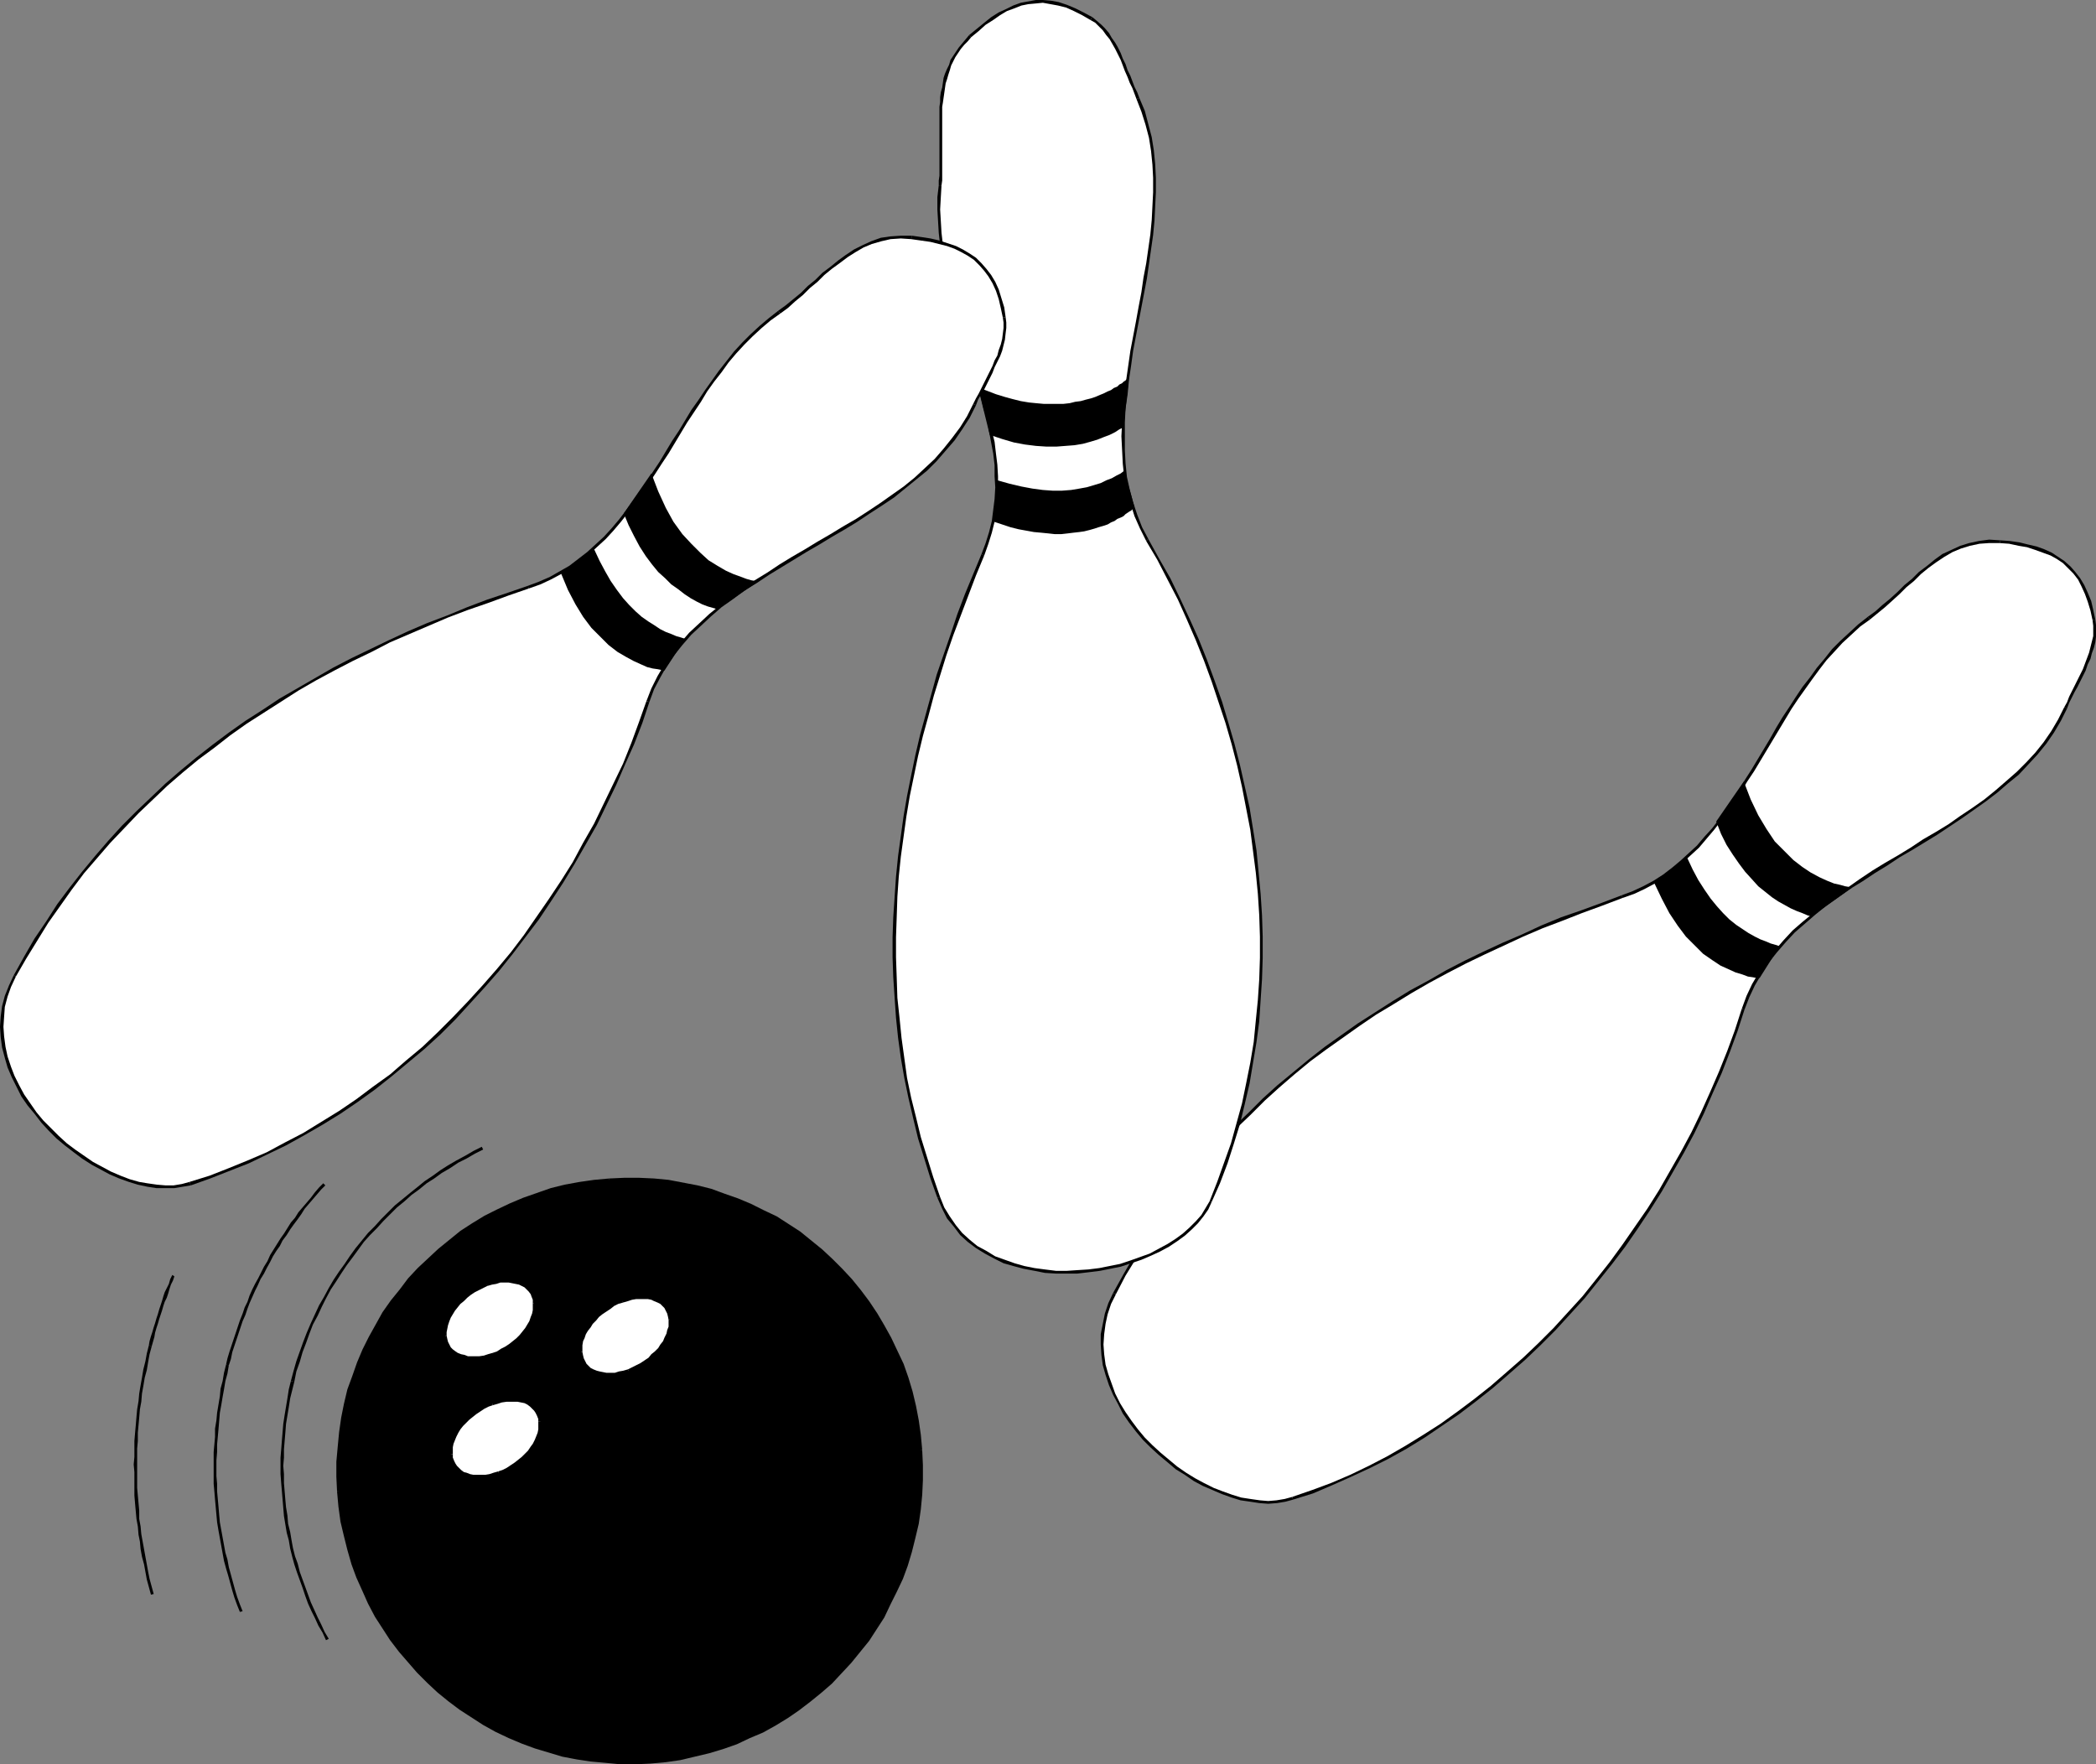 <?xml version="1.0" encoding="UTF-8" standalone="no"?>
<svg
   version="1.0"
   width="130.023mm"
   height="109.444mm"
   id="svg59"
   sodipodi:docname="Bowling Equipment 01.wmf"
   xmlns:inkscape="http://www.inkscape.org/namespaces/inkscape"
   xmlns:sodipodi="http://sodipodi.sourceforge.net/DTD/sodipodi-0.dtd"
   xmlns="http://www.w3.org/2000/svg"
   xmlns:svg="http://www.w3.org/2000/svg">
  <rect width="100%" height="100%" fill="#808080" stroke="none"/>
  <sodipodi:namedview
     id="namedview59"
     pagecolor="#ffffff"
     bordercolor="#000000"
     borderopacity="0.25"
     inkscape:showpageshadow="2"
     inkscape:pageopacity="0.0"
     inkscape:pagecheckerboard="0"
     inkscape:deskcolor="#d1d1d1"
     inkscape:document-units="mm" />
  <defs
     id="defs1">
    <pattern
       id="WMFhbasepattern"
       patternUnits="userSpaceOnUse"
       width="6"
       height="6"
       x="0"
       y="0" />
  </defs>
  <path
     style="fill:#000000;fill-opacity:1;fill-rule:evenodd;stroke:none"
     d="m 215.897,339.965 0.162,3.555 v 3.555 l -0.162,3.393 -0.323,3.393 -0.646,3.393 -0.646,3.232 -0.808,3.393 -0.97,3.07 -1.131,3.07 -1.293,3.07 -1.616,3.07 -1.454,2.908 -1.778,2.747 -1.778,2.747 -1.939,2.585 -2.101,2.585 -2.262,2.424 -2.262,2.262 -2.586,2.262 -2.424,2.101 -2.747,1.939 -2.747,1.777 -2.747,1.777 -2.909,1.616 -3.07,1.454 -3.07,1.293 -3.232,1.131 -3.232,0.969 -3.232,0.808 -3.394,0.646 -3.555,0.485 -3.394,0.485 -3.555,0.162 h -3.555 l -3.394,-0.323 -3.394,-0.323 -3.394,-0.485 -3.232,-0.646 -3.394,-0.969 -3.07,-0.969 -3.07,-1.131 -3.07,-1.293 -3.07,-1.454 -2.909,-1.616 -2.747,-1.616 -2.747,-1.939 -2.586,-1.939 -2.586,-2.101 -2.424,-2.262 -2.262,-2.262 -2.262,-2.424 -2.101,-2.585 -1.939,-2.585 -1.778,-2.747 -1.778,-2.908 -1.616,-2.908 -1.454,-2.908 -1.293,-3.232 -1.131,-3.07 -0.97,-3.232 -0.808,-3.393 -0.646,-3.393 -0.646,-3.393 -0.323,-3.555 -0.162,-3.393 v -3.555 l 0.323,-3.555 0.323,-3.393 0.485,-3.232 0.646,-3.393 0.97,-3.232 0.97,-3.232 1.131,-3.07 1.293,-3.07 1.454,-2.908 1.616,-2.908 1.616,-2.747 1.939,-2.908 1.939,-2.585 2.101,-2.424 2.262,-2.424 2.262,-2.424 2.424,-2.101 2.586,-2.101 2.586,-2.101 2.747,-1.777 2.909,-1.777 2.909,-1.454 3.07,-1.454 3.07,-1.293 3.07,-1.131 3.232,-0.969 3.394,-0.969 3.394,-0.646 3.394,-0.485 3.555,-0.323 3.555,-0.162 h 3.394 l 3.555,0.162 3.394,0.323 3.394,0.646 3.232,0.646 3.232,0.808 3.232,1.131 3.07,1.131 3.07,1.293 2.909,1.293 2.909,1.616 2.909,1.777 2.586,1.777 2.747,1.939 2.586,2.262 2.424,2.101 2.262,2.424 2.262,2.424 1.939,2.424 2.101,2.747 1.778,2.747 1.778,2.747 1.454,2.908 1.454,3.07 1.293,3.07 1.293,3.232 0.97,3.232 0.808,3.232 0.646,3.393 0.485,3.555 z"
     id="path1" />
  <path
     style="fill:#000000;fill-opacity:1;fill-rule:evenodd;stroke:none"
     d="m 152.55,413.484 v 0 l 3.555,-0.323 3.394,-0.485 3.394,-0.808 3.394,-0.808 3.232,-0.969 3.232,-1.131 3.07,-1.454 3.07,-1.293 2.909,-1.616 2.909,-1.777 2.586,-1.777 2.747,-2.101 2.586,-2.101 2.424,-2.101 2.262,-2.424 2.262,-2.424 2.101,-2.585 2.101,-2.585 1.778,-2.747 1.778,-2.747 1.454,-3.07 1.454,-2.908 1.454,-3.07 1.131,-3.07 0.97,-3.232 0.808,-3.232 0.808,-3.393 0.485,-3.393 0.323,-3.393 0.162,-3.393 V 343.52 l -0.162,-3.555 h -0.646 l 0.162,3.555 v 3.555 l -0.162,3.393 -0.323,3.393 -0.646,3.393 -0.646,3.232 -0.808,3.232 -1.131,3.07 -1.131,3.07 -1.131,3.07 -1.454,3.07 -1.616,2.908 -1.778,2.747 -1.778,2.747 -1.939,2.585 -2.101,2.424 -2.262,2.424 -2.262,2.424 -2.424,2.101 -2.424,2.101 -2.747,1.939 -2.747,1.777 -2.747,1.777 -2.909,1.616 -3.07,1.454 -3.07,1.293 -3.07,1.131 -3.232,0.969 -3.394,0.808 -3.394,0.646 -3.394,0.485 -3.394,0.323 v 0 z"
     id="path2" />
  <path
     style="fill:#000000;fill-opacity:1;fill-rule:evenodd;stroke:none"
     d="m 79.022,349.66 v 0 l 0.323,3.555 0.485,3.555 0.808,3.393 0.808,3.232 0.97,3.393 1.131,3.07 1.454,3.232 1.293,2.908 1.616,3.07 1.778,2.747 1.778,2.747 2.101,2.747 2.101,2.424 2.101,2.424 2.424,2.424 2.424,2.262 2.586,2.101 2.586,1.939 2.747,1.777 2.747,1.777 2.909,1.616 3.07,1.454 3.07,1.293 3.07,1.131 3.232,0.969 3.232,0.969 3.394,0.646 3.232,0.485 3.555,0.323 3.394,0.323 h 3.555 l 3.555,-0.162 v -0.808 l -3.555,0.162 h -3.555 l -3.394,-0.162 -3.394,-0.323 -3.394,-0.485 -3.232,-0.808 -3.232,-0.808 -3.232,-0.969 -2.909,-1.131 -3.07,-1.293 -3.07,-1.454 -2.747,-1.616 -2.909,-1.616 -2.747,-1.777 -2.586,-1.939 -2.424,-2.262 -2.424,-2.101 -2.424,-2.424 -2.101,-2.424 -2.101,-2.424 -1.939,-2.585 -1.778,-2.747 -1.778,-2.908 -1.616,-2.908 -1.454,-2.908 -1.293,-3.07 -1.131,-3.232 -0.97,-3.232 -0.808,-3.232 -0.646,-3.393 -0.485,-3.393 -0.485,-3.555 v 0 z"
     id="path3" />
  <path
     style="fill:#000000;fill-opacity:1;fill-rule:evenodd;stroke:none"
     d="m 142.854,276.303 v 0 l -3.555,0.323 -3.394,0.485 -3.555,0.646 -3.232,0.808 -3.232,1.131 -3.232,1.131 -3.07,1.293 -3.07,1.454 -2.909,1.454 -2.909,1.777 -2.747,1.777 -2.586,2.101 -2.586,2.101 -2.424,2.262 -2.424,2.262 -2.262,2.424 -1.939,2.585 -2.101,2.585 -1.939,2.747 -1.616,2.908 -1.616,2.908 -1.454,2.908 -1.293,3.07 -1.131,3.232 -1.131,3.07 -0.808,3.393 -0.646,3.232 -0.485,3.393 -0.323,3.393 -0.323,3.555 v 3.555 l 0.162,3.393 h 0.646 v -3.393 -3.555 l 0.162,-3.393 0.323,-3.393 0.485,-3.393 0.808,-3.232 0.808,-3.232 0.97,-3.232 1.131,-3.07 1.293,-3.07 1.454,-2.908 1.616,-2.908 1.616,-2.747 1.939,-2.747 1.939,-2.585 1.939,-2.585 2.262,-2.424 2.424,-2.262 2.424,-2.262 2.424,-2.101 2.747,-1.939 2.586,-1.777 2.909,-1.777 2.909,-1.616 2.909,-1.293 3.232,-1.293 3.07,-1.131 3.232,-0.969 3.394,-0.808 3.232,-0.808 3.555,-0.485 3.394,-0.323 v 0 z"
     id="path4" />
  <path
     style="fill:#000000;fill-opacity:1;fill-rule:evenodd;stroke:none"
     d="m 216.221,339.965 v 0 l -0.323,-3.555 -0.485,-3.393 -0.646,-3.393 -0.808,-3.393 -0.97,-3.232 -1.131,-3.232 -1.454,-3.07 -1.454,-3.07 -1.616,-2.908 -1.616,-2.747 -1.939,-2.908 -1.939,-2.585 -2.101,-2.585 -2.262,-2.424 -2.262,-2.262 -2.424,-2.262 -2.586,-2.101 -2.586,-2.101 -2.747,-1.777 -2.747,-1.777 -3.07,-1.454 -2.909,-1.454 -3.07,-1.293 -3.232,-1.131 -3.07,-1.131 -3.232,-0.808 -3.394,-0.646 -3.394,-0.646 -3.394,-0.323 -3.555,-0.162 h -3.394 l -3.555,0.162 v 0.646 l 3.555,-0.162 h 3.394 l 3.394,0.162 3.555,0.485 3.232,0.485 3.232,0.646 3.394,0.808 3.07,1.131 3.07,1.131 3.07,1.131 2.909,1.454 2.909,1.616 2.747,1.777 2.747,1.777 2.586,1.939 2.586,2.101 2.424,2.262 2.262,2.262 2.262,2.424 2.101,2.424 1.939,2.747 1.778,2.747 1.778,2.747 1.616,2.908 1.293,3.07 1.293,3.07 1.131,3.07 0.97,3.232 0.97,3.393 0.646,3.393 0.485,3.393 0.323,3.393 v 0 z"
     id="path5" />
  <path
     style="fill:#ffffff;fill-opacity:1;fill-rule:evenodd;stroke:none"
     d="m 125.24,305.549 v 0.808 0.808 l -0.162,0.969 -0.323,0.808 -0.323,0.969 -0.485,0.808 -0.646,0.808 -0.646,0.808 -0.646,0.969 -0.808,0.646 -0.808,0.808 -0.808,0.646 -0.97,0.646 -0.97,0.485 -0.97,0.485 -1.131,0.485 -1.131,0.323 -0.97,0.323 -0.97,0.162 h -0.97 -0.97 -0.97 l -0.808,-0.323 -0.808,-0.162 -0.646,-0.323 -0.646,-0.485 -0.646,-0.485 -0.485,-0.485 -0.485,-0.646 -0.323,-0.646 -0.162,-0.808 -0.162,-0.808 v -0.808 l 0.162,-0.808 0.162,-0.969 0.323,-0.808 0.323,-0.969 0.485,-0.808 0.485,-0.808 0.646,-0.969 0.808,-0.646 0.646,-0.808 0.808,-0.808 0.97,-0.646 0.97,-0.485 0.97,-0.646 0.97,-0.485 1.131,-0.485 0.97,-0.323 1.131,-0.323 0.97,-0.162 h 0.97 0.97 0.97 l 0.808,0.162 0.808,0.323 0.646,0.323 0.646,0.323 0.646,0.646 0.485,0.485 0.323,0.646 0.323,0.646 0.323,0.808 z"
     id="path6" />
  <path
     style="fill:#000000;fill-opacity:1;fill-rule:evenodd;stroke:none"
     d="m 115.705,317.829 v 0 l 1.131,-0.485 0.97,-0.485 0.97,-0.646 0.97,-0.485 0.97,-0.808 0.808,-0.646 0.808,-0.808 0.646,-0.808 0.646,-0.808 0.646,-0.969 0.323,-0.808 0.485,-0.969 0.323,-0.969 0.162,-0.808 v -0.969 -0.969 l -0.646,0.162 v 0.808 0.808 l -0.162,0.808 -0.323,0.808 -0.323,0.969 -0.485,0.808 -0.485,0.808 -0.646,0.808 -0.646,0.808 -0.808,0.808 -0.808,0.646 -0.808,0.646 -0.97,0.646 -0.97,0.485 -0.97,0.646 -0.97,0.323 v 0 z"
     id="path7" />
  <path
     style="fill:#000000;fill-opacity:1;fill-rule:evenodd;stroke:none"
     d="m 104.07,313.304 v 0 l 0.162,0.646 0.162,0.969 0.485,0.808 0.323,0.485 0.485,0.646 0.646,0.485 0.808,0.485 0.646,0.323 0.808,0.323 0.97,0.162 h 0.97 0.97 0.97 l 0.97,-0.162 1.131,-0.323 1.131,-0.323 -0.162,-0.646 -1.131,0.323 -0.97,0.323 -1.131,0.162 h -0.808 -0.97 -0.808 l -0.808,-0.323 -0.808,-0.162 -0.808,-0.323 -0.485,-0.323 -0.646,-0.485 -0.485,-0.485 -0.323,-0.646 -0.323,-0.646 -0.162,-0.646 -0.162,-0.808 v 0 z"
     id="path8" />
  <path
     style="fill:#000000;fill-opacity:1;fill-rule:evenodd;stroke:none"
     d="m 114.089,300.863 v 0 l -1.131,0.485 -0.97,0.485 -1.131,0.646 -0.808,0.485 -0.97,0.808 -0.808,0.646 -0.808,0.808 -0.646,0.808 -0.646,0.808 -0.646,0.969 -0.485,0.808 -0.323,0.969 -0.323,0.808 -0.162,0.969 -0.162,0.969 v 0.969 l 0.646,-0.162 v -0.808 l 0.162,-0.808 0.162,-0.808 0.323,-0.969 0.323,-0.808 0.485,-0.808 0.485,-0.808 0.646,-0.808 0.646,-0.808 0.808,-0.646 0.808,-0.808 0.808,-0.646 0.97,-0.646 0.97,-0.485 0.97,-0.485 0.97,-0.485 v 0 z"
     id="path9" />
  <path
     style="fill:#000000;fill-opacity:1;fill-rule:evenodd;stroke:none"
     d="m 125.563,305.387 v 0 -0.808 l -0.323,-0.808 -0.323,-0.808 -0.485,-0.485 -0.485,-0.646 -0.646,-0.485 -0.646,-0.485 -0.646,-0.323 -0.97,-0.323 -0.808,-0.162 h -0.97 -0.97 -0.97 l -1.131,0.162 -0.97,0.323 -1.131,0.323 0.162,0.646 1.131,-0.323 0.97,-0.162 0.97,-0.323 h 0.97 0.97 l 0.808,0.162 0.808,0.162 0.808,0.162 0.646,0.323 0.646,0.323 0.485,0.485 0.485,0.485 0.485,0.646 0.162,0.485 0.323,0.808 v 0.808 0 z"
     id="path10" />
  <path
     style="fill:#ffffff;fill-opacity:1;fill-rule:evenodd;stroke:none"
     d="m 126.694,333.34 v 0.808 l -0.162,0.969 -0.162,0.808 -0.323,0.969 -0.323,0.808 -0.485,0.969 -0.485,0.808 -0.646,0.808 -0.808,0.808 -0.646,0.646 -0.97,0.808 -0.808,0.646 -0.97,0.646 -0.97,0.646 -0.97,0.485 -1.131,0.323 -1.131,0.323 -0.97,0.323 -0.97,0.162 -0.97,0.162 h -0.97 l -0.97,-0.162 -0.808,-0.162 -0.808,-0.323 -0.646,-0.323 -0.646,-0.323 -0.646,-0.485 -0.485,-0.646 -0.323,-0.485 -0.323,-0.646 -0.323,-0.808 -0.162,-0.808 v -0.808 l 0.162,-0.969 0.162,-0.808 0.323,-0.969 0.323,-0.808 0.485,-0.969 0.485,-0.808 0.646,-0.808 0.808,-0.808 0.646,-0.646 0.97,-0.808 0.808,-0.646 0.97,-0.646 0.97,-0.646 0.97,-0.485 1.131,-0.323 1.131,-0.485 0.97,-0.162 0.97,-0.162 0.97,-0.162 h 0.97 l 0.97,0.162 0.808,0.162 0.808,0.162 0.646,0.485 0.646,0.323 0.646,0.485 0.485,0.485 0.323,0.646 0.323,0.646 0.323,0.808 z"
     id="path11" />
  <path
     style="fill:#000000;fill-opacity:1;fill-rule:evenodd;stroke:none"
     d="m 116.998,345.621 v 0 l 1.131,-0.485 0.97,-0.485 0.97,-0.485 0.97,-0.646 0.97,-0.808 0.808,-0.646 0.808,-0.808 0.646,-0.808 0.808,-0.808 0.485,-0.969 0.485,-0.808 0.323,-0.808 0.323,-0.969 0.162,-0.969 0.162,-0.969 v -0.808 h -0.808 v 0.808 0.969 l -0.162,0.808 -0.323,0.808 -0.323,0.808 -0.485,0.969 -0.485,0.646 -0.646,0.969 -0.646,0.646 -0.808,0.808 -0.808,0.646 -0.808,0.646 -0.97,0.646 -0.97,0.646 -0.97,0.485 -0.97,0.323 v 0 z"
     id="path12" />
  <path
     style="fill:#000000;fill-opacity:1;fill-rule:evenodd;stroke:none"
     d="m 105.363,341.096 v 0 l 0.162,0.808 0.162,0.808 0.485,0.808 0.485,0.646 0.485,0.485 0.646,0.646 0.646,0.323 0.646,0.485 0.97,0.162 0.808,0.162 0.97,0.162 h 0.97 l 0.97,-0.162 0.97,-0.162 1.131,-0.162 1.131,-0.485 -0.162,-0.646 -1.131,0.323 -0.97,0.323 -0.97,0.162 h -0.97 -0.97 -0.808 l -0.808,-0.162 -0.808,-0.323 -0.646,-0.162 -0.646,-0.485 -0.485,-0.485 -0.485,-0.485 -0.323,-0.485 -0.323,-0.646 -0.323,-0.808 v -0.808 0 z"
     id="path13" />
  <path
     style="fill:#000000;fill-opacity:1;fill-rule:evenodd;stroke:none"
     d="m 115.382,328.655 v 0 l -1.131,0.485 -0.97,0.646 -0.97,0.485 -0.97,0.646 -0.97,0.646 -0.808,0.808 -0.808,0.808 -0.646,0.808 -0.808,0.808 -0.485,0.808 -0.485,0.969 -0.323,0.808 -0.323,0.969 -0.162,0.969 -0.162,0.969 v 0.808 l 0.808,-0.162 v -0.646 -0.969 l 0.162,-0.808 0.323,-0.808 0.323,-0.808 0.485,-0.969 0.485,-0.808 0.646,-0.808 0.646,-0.646 0.808,-0.808 0.808,-0.646 0.808,-0.646 0.97,-0.646 0.97,-0.646 0.97,-0.485 0.97,-0.323 v 0 z"
     id="path14" />
  <path
     style="fill:#000000;fill-opacity:1;fill-rule:evenodd;stroke:none"
     d="m 127.017,333.34 v 0 l -0.162,-0.808 -0.162,-0.808 -0.485,-0.808 -0.485,-0.646 -0.485,-0.485 -0.646,-0.646 -0.646,-0.323 -0.646,-0.323 -0.808,-0.323 -0.97,-0.162 -0.97,-0.162 h -0.97 l -0.97,0.162 -0.97,0.162 -1.131,0.162 -1.131,0.323 0.162,0.808 1.131,-0.323 0.97,-0.323 1.131,-0.162 h 0.808 0.97 0.808 l 0.808,0.162 0.808,0.162 0.646,0.323 0.646,0.485 0.485,0.485 0.485,0.485 0.323,0.485 0.323,0.646 0.323,0.808 v 0.646 0 z"
     id="path15" />
  <path
     style="fill:#ffffff;fill-opacity:1;fill-rule:evenodd;stroke:none"
     d="m 157.075,309.427 v 0.808 0.808 l -0.323,0.969 -0.162,0.808 -0.485,0.969 -0.485,0.808 -0.485,0.808 -0.646,0.808 -0.646,0.808 -0.808,0.808 -0.808,0.808 -0.97,0.646 -0.97,0.485 -0.97,0.646 -0.97,0.485 -0.97,0.485 -1.131,0.323 -1.131,0.323 -0.97,0.162 h -0.97 -0.97 -0.808 l -0.808,-0.162 -0.808,-0.323 -0.808,-0.323 -0.646,-0.485 -0.485,-0.485 -0.485,-0.485 -0.485,-0.646 -0.323,-0.646 -0.162,-0.808 -0.162,-0.808 v -0.808 -0.969 l 0.162,-0.808 0.323,-0.808 0.485,-0.969 0.323,-0.808 0.646,-0.808 0.646,-0.969 0.646,-0.808 0.808,-0.646 0.808,-0.808 0.97,-0.646 0.808,-0.646 0.97,-0.485 1.131,-0.485 0.97,-0.485 1.131,-0.323 0.97,-0.323 1.131,-0.162 h 0.97 0.97 0.808 l 0.808,0.162 0.808,0.323 0.808,0.323 0.646,0.323 0.485,0.485 0.485,0.646 0.485,0.646 0.323,0.646 0.162,0.808 z"
     id="path16" />
  <path
     style="fill:#000000;fill-opacity:1;fill-rule:evenodd;stroke:none"
     d="m 147.379,321.707 v 0 l 1.131,-0.485 0.97,-0.485 1.131,-0.646 0.808,-0.485 0.97,-0.808 0.808,-0.808 0.808,-0.646 0.808,-0.969 0.646,-0.646 0.485,-0.969 0.485,-0.808 0.323,-0.969 0.485,-0.808 0.162,-0.969 v -0.969 -0.969 l -0.646,0.162 v 0.808 0.808 l -0.323,0.808 -0.162,0.808 -0.485,0.969 -0.323,0.808 -0.646,0.808 -0.485,0.808 -0.808,0.808 -0.808,0.646 -0.646,0.808 -0.97,0.646 -0.97,0.646 -0.97,0.485 -0.97,0.485 -0.97,0.485 v 0 z"
     id="path17" />
  <path
     style="fill:#000000;fill-opacity:1;fill-rule:evenodd;stroke:none"
     d="m 135.905,317.021 v 0 l 0.162,0.969 0.162,0.646 0.323,0.808 0.485,0.646 0.485,0.646 0.646,0.485 0.646,0.485 0.808,0.323 0.808,0.323 0.97,0.162 h 0.808 0.97 1.131 l 0.97,-0.162 0.97,-0.323 1.131,-0.323 -0.162,-0.646 -1.131,0.323 -0.97,0.162 -0.97,0.323 h -0.97 -0.97 l -0.808,-0.162 -0.808,-0.162 -0.646,-0.162 -0.808,-0.323 -0.646,-0.323 -0.485,-0.485 -0.485,-0.485 -0.323,-0.646 -0.323,-0.646 -0.162,-0.646 -0.162,-0.808 v 0 z"
     id="path18" />
  <path
     style="fill:#000000;fill-opacity:1;fill-rule:evenodd;stroke:none"
     d="m 145.925,304.741 v 0 l -1.131,0.485 -0.97,0.485 -1.131,0.485 -0.97,0.646 -0.808,0.808 -0.97,0.646 -0.808,0.808 -0.646,0.808 -0.646,0.808 -0.485,0.969 -0.485,0.808 -0.485,0.969 -0.323,0.808 -0.162,0.969 v 0.969 0.808 h 0.646 v -0.808 -0.808 l 0.162,-0.969 0.323,-0.646 0.323,-0.969 0.485,-0.808 0.646,-0.808 0.485,-0.808 0.808,-0.808 0.646,-0.808 0.808,-0.646 0.97,-0.646 0.97,-0.646 0.808,-0.646 0.97,-0.485 1.131,-0.323 v 0 z"
     id="path19" />
  <path
     style="fill:#000000;fill-opacity:1;fill-rule:evenodd;stroke:none"
     d="m 157.398,309.265 v 0 -0.808 l -0.323,-0.808 -0.323,-0.646 -0.485,-0.808 -0.485,-0.485 -0.646,-0.646 -0.646,-0.323 -0.808,-0.323 -0.808,-0.323 -0.808,-0.162 h -0.97 -0.97 -0.97 l -1.131,0.162 -1.131,0.323 -0.97,0.323 0.162,0.646 1.131,-0.323 0.97,-0.323 0.97,-0.162 h 0.97 0.97 0.808 l 0.808,0.162 0.646,0.323 0.808,0.323 0.646,0.323 0.485,0.485 0.485,0.485 0.323,0.646 0.323,0.646 0.162,0.646 0.162,0.808 v 0 z"
     id="path20" />
  <path
     style="fill:#ffffff;fill-opacity:1;fill-rule:evenodd;stroke:none"
     d="m 484.315,165.943 -1.454,2.908 -1.616,2.747 -1.778,2.585 -2.101,2.424 -2.101,2.424 -2.262,2.262 -2.424,2.262 -2.586,2.101 -2.586,1.939 -2.747,2.101 -2.747,1.939 -2.909,1.777 -2.909,1.939 -2.909,1.777 -3.07,1.777 -2.909,1.939 -2.909,1.777 -3.07,1.777 -2.747,1.939 -2.909,1.777 -2.747,1.939 -2.747,2.101 -2.586,1.939 -2.424,2.101 -2.424,2.262 -2.262,2.262 -2.101,2.262 -1.939,2.585 -1.616,2.585 -1.616,2.747 -1.293,2.747 -1.131,3.07 -1.616,4.847 -1.778,5.009 -1.939,4.847 -2.101,4.847 -2.101,4.686 -2.262,4.686 -2.424,4.524 -2.586,4.524 -2.586,4.524 -2.747,4.363 -2.909,4.363 -2.909,4.201 -3.07,4.04 -3.07,4.04 -3.232,3.878 -3.394,3.878 -3.555,3.555 -3.555,3.555 -3.555,3.555 -3.717,3.393 -3.878,3.07 -3.717,3.232 -4.04,2.908 -4.04,2.747 -4.04,2.747 -4.202,2.585 -4.202,2.424 -4.363,2.101 -4.363,2.262 -4.525,1.939 -4.525,1.777 -4.525,1.454 -1.939,0.485 -1.939,0.323 -1.939,0.162 -2.101,-0.162 -2.101,-0.323 -2.101,-0.323 -2.262,-0.646 -2.101,-0.808 -2.262,-0.808 -2.262,-1.131 -2.101,-1.131 -2.101,-1.293 -2.101,-1.454 -2.101,-1.616 -1.778,-1.616 -1.939,-1.777 -1.778,-1.939 -1.616,-1.939 -1.616,-1.939 -1.454,-2.101 -1.131,-2.101 -1.131,-2.262 -0.97,-2.262 -0.808,-2.262 -0.646,-2.424 -0.323,-2.262 -0.162,-2.424 0.162,-2.424 0.323,-2.424 0.485,-2.424 0.808,-2.262 1.131,-2.424 2.424,-4.363 2.424,-4.201 2.586,-4.201 2.586,-4.04 2.747,-3.878 2.909,-3.878 3.07,-3.716 3.07,-3.555 3.07,-3.555 3.232,-3.393 3.394,-3.393 3.394,-3.232 3.555,-3.232 3.555,-3.07 3.717,-2.908 3.717,-2.908 3.878,-2.747 3.878,-2.747 4.04,-2.747 4.04,-2.424 4.202,-2.585 4.202,-2.262 4.202,-2.424 4.363,-2.262 4.363,-2.101 4.525,-2.101 4.525,-2.101 4.525,-1.939 4.686,-1.777 4.686,-1.777 4.686,-1.777 4.848,-1.777 2.586,-0.969 2.424,-1.131 2.424,-1.293 2.262,-1.454 2.101,-1.616 2.101,-1.616 1.939,-1.777 1.778,-1.939 1.778,-1.939 1.778,-2.101 1.616,-2.101 1.616,-2.262 1.616,-2.262 1.454,-2.424 1.616,-2.262 1.454,-2.424 1.454,-2.424 1.454,-2.424 1.454,-2.424 1.454,-2.424 1.454,-2.424 1.454,-2.424 1.616,-2.424 1.616,-2.424 1.616,-2.262 1.778,-2.262 1.778,-2.101 1.778,-2.101 1.939,-2.101 1.939,-1.939 2.262,-1.777 2.101,-1.777 1.778,-1.293 1.778,-1.454 1.616,-1.616 1.778,-1.454 1.616,-1.616 1.778,-1.616 1.778,-1.454 1.778,-1.616 1.778,-1.293 1.778,-1.293 2.101,-0.969 1.939,-0.969 2.101,-0.646 2.262,-0.485 2.424,-0.162 h 2.424 l 2.424,0.162 2.101,0.323 2.101,0.485 1.939,0.646 1.778,0.646 1.778,0.646 1.454,0.969 1.454,0.969 1.293,1.131 1.293,1.293 0.97,1.454 0.97,1.616 0.808,1.777 0.808,1.939 0.485,2.101 0.485,2.262 0.162,1.293 v 1.293 1.293 l -0.323,1.131 -0.162,1.454 -0.485,1.293 -0.485,1.293 -0.485,1.293 -0.485,1.293 -0.646,1.293 -0.646,1.293 -0.646,1.293 -0.646,1.293 -0.646,1.131 -0.646,1.293 z"
     id="path21" />
  <path
     style="fill:#000000;fill-opacity:1;fill-rule:evenodd;stroke:none"
     d="m 409.009,236.715 v 0 l 1.131,-2.908 1.293,-2.747 1.616,-2.747 1.616,-2.585 1.939,-2.424 2.101,-2.424 2.101,-2.262 2.424,-2.101 2.424,-2.101 2.586,-2.101 2.747,-1.939 2.747,-1.939 2.909,-1.777 2.909,-1.939 2.909,-1.777 2.909,-1.939 3.07,-1.777 2.909,-1.777 2.909,-1.777 2.909,-1.939 2.909,-1.939 2.747,-1.939 2.747,-1.939 2.747,-2.101 2.424,-2.101 2.586,-2.101 2.262,-2.424 2.101,-2.262 2.101,-2.585 1.778,-2.585 1.616,-2.747 1.454,-2.908 -0.646,-0.323 -1.454,2.908 -1.616,2.747 -1.778,2.585 -1.939,2.424 -2.101,2.262 -2.262,2.262 -2.586,2.262 -2.424,2.101 -2.586,2.101 -2.747,1.939 -2.909,1.939 -2.747,1.939 -2.909,1.777 -3.07,1.777 -2.909,1.939 -2.909,1.777 -3.07,1.777 -2.909,1.777 -2.909,1.939 -2.747,1.939 -2.747,1.939 -2.747,1.939 -2.586,2.101 -2.586,2.101 -2.424,2.101 -2.101,2.262 -2.101,2.424 -1.939,2.424 -1.778,2.747 -1.616,2.747 -1.293,2.747 -1.131,3.07 v 0 z"
     id="path22" />
  <path
     style="fill:#000000;fill-opacity:1;fill-rule:evenodd;stroke:none"
     d="m 303.161,351.599 v 0 l 4.686,-1.454 4.525,-1.939 4.363,-1.939 4.525,-2.101 4.202,-2.101 4.363,-2.424 4.202,-2.585 4.04,-2.747 4.04,-2.747 4.04,-3.07 3.878,-3.07 3.717,-3.232 3.878,-3.393 3.555,-3.393 3.555,-3.555 3.394,-3.716 3.394,-3.716 3.232,-4.04 3.232,-4.04 3.07,-4.04 2.909,-4.201 2.909,-4.363 2.747,-4.363 2.586,-4.524 2.586,-4.524 2.424,-4.524 2.262,-4.686 2.101,-4.847 2.101,-4.686 1.939,-5.009 1.778,-4.847 1.616,-5.009 -0.646,-0.162 -1.616,5.009 -1.778,4.847 -1.939,4.847 -2.101,4.847 -2.101,4.686 -2.262,4.686 -2.424,4.524 -2.586,4.524 -2.586,4.524 -2.747,4.363 -2.909,4.201 -2.909,4.201 -3.07,4.201 -3.07,3.878 -3.232,4.04 -3.394,3.716 -3.394,3.716 -3.555,3.555 -3.555,3.393 -3.878,3.393 -3.717,3.232 -3.878,3.07 -3.878,2.908 -4.04,2.908 -4.04,2.585 -4.202,2.585 -4.202,2.424 -4.363,2.262 -4.363,2.101 -4.525,1.939 -4.363,1.616 -4.686,1.616 v 0 z"
     id="path23" />
  <path
     style="fill:#000000;fill-opacity:1;fill-rule:evenodd;stroke:none"
     d="m 260.984,303.125 v 0 l -1.131,2.424 -0.808,2.424 -0.485,2.424 -0.485,2.424 v 2.424 l 0.162,2.424 0.323,2.424 0.646,2.262 0.808,2.424 0.97,2.262 1.131,2.101 1.131,2.262 1.454,2.101 1.616,2.101 1.616,1.939 1.778,1.777 1.939,1.777 1.939,1.616 2.101,1.777 2.101,1.293 2.101,1.454 2.101,1.131 2.262,0.969 2.262,0.969 2.262,0.808 2.101,0.646 2.262,0.323 2.101,0.323 2.101,0.162 2.101,-0.162 1.939,-0.323 1.778,-0.485 -0.162,-0.646 -1.778,0.485 -1.939,0.323 -1.939,0.162 -1.939,-0.162 -2.262,-0.323 -2.101,-0.323 -2.101,-0.646 -2.262,-0.808 -2.101,-0.808 -2.262,-1.131 -2.101,-1.131 -2.101,-1.293 -2.101,-1.454 -1.939,-1.616 -1.939,-1.616 -1.939,-1.777 -1.778,-1.777 -1.616,-1.939 -1.454,-1.939 -1.454,-2.101 -1.293,-2.101 -1.131,-2.262 -0.808,-2.262 -0.808,-2.262 -0.646,-2.262 -0.323,-2.424 -0.162,-2.262 0.162,-2.424 0.323,-2.424 0.485,-2.262 0.808,-2.424 1.131,-2.262 v 0 z"
     id="path24" />
  <path
     style="fill:#000000;fill-opacity:1;fill-rule:evenodd;stroke:none"
     d="m 380.244,209.893 v 0 l -4.686,1.777 -4.848,1.777 -4.686,1.616 -4.686,1.939 -4.525,2.101 -4.525,1.939 -4.525,2.101 -4.363,2.101 -4.363,2.262 -4.202,2.424 -4.202,2.262 -4.202,2.585 -4.04,2.585 -4.04,2.585 -3.878,2.747 -3.878,2.747 -3.717,2.908 -3.717,3.07 -3.717,3.07 -3.394,3.07 -3.394,3.393 -3.394,3.232 -3.232,3.393 -3.232,3.555 -3.07,3.716 -3.07,3.716 -2.909,3.878 -2.747,3.878 -2.586,4.04 -2.586,4.201 -2.424,4.201 -2.424,4.363 0.646,0.323 2.262,-4.363 2.586,-4.201 2.586,-4.201 2.586,-3.878 2.747,-4.04 2.909,-3.878 2.909,-3.716 3.07,-3.555 3.232,-3.555 3.232,-3.393 3.394,-3.232 3.394,-3.393 3.394,-3.07 3.555,-3.07 3.717,-3.07 3.717,-2.747 3.878,-2.747 3.878,-2.747 4.04,-2.747 4.04,-2.424 4.202,-2.585 4.202,-2.424 4.202,-2.262 4.363,-2.262 4.363,-2.101 4.525,-2.101 4.525,-2.101 4.525,-1.939 4.686,-1.777 4.525,-1.777 4.848,-1.777 4.686,-1.777 v 0 z"
     id="path25" />
  <path
     style="fill:#000000;fill-opacity:1;fill-rule:evenodd;stroke:none"
     d="m 437.936,144.614 v 0 l -2.262,1.777 -2.101,1.939 -2.101,1.939 -1.939,1.939 -1.778,2.262 -1.778,2.101 -1.616,2.262 -1.778,2.262 -1.616,2.424 -1.454,2.262 -1.616,2.424 -1.454,2.424 -1.454,2.585 -1.454,2.424 -1.454,2.424 -1.454,2.424 -1.454,2.262 -1.454,2.424 -1.616,2.262 -1.616,2.424 -1.454,2.262 -1.616,2.101 -1.778,1.939 -1.778,2.101 -1.939,1.777 -1.939,1.777 -1.939,1.616 -2.101,1.616 -2.262,1.454 -2.424,1.293 -2.424,1.131 -2.586,0.969 0.162,0.646 2.747,-0.969 2.424,-1.131 2.424,-1.293 2.262,-1.454 2.101,-1.616 2.101,-1.777 1.939,-1.777 1.939,-1.777 1.778,-2.101 1.778,-2.101 1.616,-2.101 1.616,-2.262 1.616,-2.262 1.454,-2.262 1.454,-2.424 1.616,-2.424 1.454,-2.424 1.454,-2.424 1.454,-2.424 1.454,-2.424 1.454,-2.424 1.454,-2.424 1.616,-2.424 1.616,-2.262 1.616,-2.262 1.778,-2.424 1.616,-2.101 1.939,-2.101 1.778,-1.939 2.101,-1.939 2.101,-1.939 2.262,-1.616 v 0 z"
     id="path26" />
  <path
     style="fill:#000000;fill-opacity:1;fill-rule:evenodd;stroke:none"
     d="m 468.963,126.679 v 0 l -2.586,-0.162 -2.424,0.323 -2.262,0.485 -2.101,0.646 -2.101,0.969 -2.101,0.969 -1.778,1.293 -1.778,1.454 -1.939,1.454 -1.616,1.616 -1.778,1.454 -1.616,1.616 -1.778,1.616 -1.778,1.454 -1.616,1.454 -1.778,1.293 0.485,0.646 1.778,-1.454 1.778,-1.454 1.616,-1.454 1.778,-1.616 1.616,-1.616 1.778,-1.454 1.616,-1.616 1.778,-1.454 1.778,-1.293 1.939,-1.293 1.939,-1.131 1.939,-0.808 2.101,-0.646 2.262,-0.485 2.262,-0.162 h 2.424 v 0 z"
     id="path27" />
  <path
     style="fill:#000000;fill-opacity:1;fill-rule:evenodd;stroke:none"
     d="m 491.263,145.261 v 0 l -0.485,-2.262 -0.485,-2.101 -0.808,-1.939 -0.808,-1.777 -0.97,-1.616 -1.131,-1.454 -1.131,-1.293 -1.454,-1.293 -1.454,-0.969 -1.454,-0.969 -1.778,-0.808 -1.778,-0.646 -2.101,-0.485 -1.939,-0.485 -2.262,-0.323 -2.262,-0.162 -0.162,0.646 2.262,0.162 2.262,0.485 1.939,0.323 1.939,0.646 1.778,0.646 1.778,0.646 1.454,0.808 1.454,0.969 1.293,1.293 1.131,1.131 1.131,1.454 0.808,1.616 0.808,1.777 0.646,1.777 0.646,2.101 0.485,2.262 v 0 z"
     id="path28" />
  <path
     style="fill:#000000;fill-opacity:1;fill-rule:evenodd;stroke:none"
     d="m 484.638,166.105 v 0 l 0.485,-1.293 0.646,-1.293 0.646,-1.293 0.646,-1.131 0.646,-1.293 0.646,-1.293 0.646,-1.293 0.485,-1.454 0.646,-1.293 0.323,-1.293 0.485,-1.293 0.323,-1.293 0.162,-1.293 v -1.293 -1.454 l -0.162,-1.293 -0.646,0.162 0.162,1.293 v 1.293 1.131 l -0.323,1.293 -0.323,1.293 -0.323,1.293 -0.485,1.293 -0.485,1.293 -0.485,1.293 -0.646,1.293 -0.646,1.293 -0.646,1.293 -0.646,1.293 -0.646,1.293 -0.485,1.293 -0.646,1.131 v 0 z"
     id="path29" />
  <path
     style="fill:#000000;fill-opacity:1;fill-rule:evenodd;stroke:none"
     d="m 424.684,214.902 -0.97,-0.323 -1.131,-0.485 -1.293,-0.485 -1.454,-0.646 -1.454,-0.808 -1.454,-0.808 -1.454,-0.969 -1.616,-1.293 -1.616,-1.293 -1.454,-1.616 -1.616,-1.777 -1.454,-1.939 -1.454,-2.101 -1.454,-2.262 -1.293,-2.585 -1.131,-2.908 6.464,-9.372 1.616,4.201 1.778,3.716 1.939,3.232 1.939,2.908 2.262,2.262 2.101,2.101 2.101,1.616 1.939,1.293 2.101,1.131 1.778,0.808 1.616,0.646 1.454,0.323 1.131,0.323 0.97,0.162 0.485,0.162 h 0.162 z"
     id="path30" />
  <path
     style="fill:#000000;fill-opacity:1;fill-rule:evenodd;stroke:none"
     d="m 387.84,206.985 1.778,3.716 1.778,3.393 1.939,2.908 1.939,2.585 2.101,2.101 1.939,1.939 2.101,1.454 1.939,1.293 1.778,0.808 1.778,0.808 1.616,0.485 1.293,0.485 1.131,0.162 0.808,0.162 h 0.485 0.323 l 4.686,-7.433 -0.97,-0.323 -1.131,-0.323 -1.131,-0.485 -1.293,-0.485 -1.293,-0.646 -1.454,-0.808 -1.454,-0.969 -1.454,-0.969 -1.616,-1.293 -1.454,-1.454 -1.454,-1.616 -1.454,-1.777 -1.454,-2.101 -1.454,-2.262 -1.293,-2.424 -1.293,-2.747 z"
     id="path31" />
  <path
     style="fill:#ffffff;fill-opacity:1;fill-rule:evenodd;stroke:none"
     d="m 266.801,23.106 1.131,3.07 0.97,2.908 0.808,3.232 0.485,3.07 0.323,3.232 0.162,3.07 v 3.393 l -0.162,3.232 -0.162,3.393 -0.323,3.232 -0.485,3.393 -0.485,3.393 -0.646,3.555 -0.485,3.393 -0.646,3.393 -0.646,3.393 -0.646,3.393 -0.646,3.393 -0.485,3.393 -0.485,3.393 -0.485,3.393 -0.323,3.393 -0.162,3.232 -0.162,3.232 0.162,3.232 0.162,3.232 0.323,3.07 0.646,3.07 0.808,3.07 0.97,2.908 1.131,2.908 1.616,2.747 2.424,4.524 2.586,4.686 2.262,4.686 2.262,4.686 2.101,4.847 1.939,4.847 1.778,4.847 1.778,4.847 1.454,5.009 1.454,5.009 1.293,4.847 1.131,5.009 1.131,5.009 0.808,5.171 0.808,5.009 0.485,5.009 0.485,5.009 0.323,5.009 0.162,5.009 v 5.009 l -0.162,5.009 -0.323,4.847 -0.323,5.009 -0.646,4.847 -0.808,4.847 -0.808,4.847 -1.131,4.686 -1.293,4.686 -1.293,4.686 -1.616,4.686 -1.616,4.524 -1.939,4.363 -0.808,1.777 -0.97,1.616 -1.293,1.616 -1.616,1.454 -1.454,1.293 -1.778,1.454 -1.939,1.131 -2.101,1.131 -2.101,0.969 -2.262,0.969 -2.262,0.808 -2.424,0.808 -2.586,0.485 -2.424,0.485 -2.586,0.323 -2.586,0.162 -2.424,0.162 h -2.586 l -2.586,-0.323 -2.424,-0.323 -2.424,-0.485 -2.424,-0.646 -2.262,-0.808 -2.262,-0.969 -2.101,-1.131 -2.101,-1.293 -1.778,-1.454 -1.778,-1.616 -1.616,-1.777 -1.454,-2.101 -1.131,-2.101 -1.131,-2.424 -1.616,-4.686 -1.454,-4.686 -1.454,-4.686 -1.131,-4.686 -1.131,-4.686 -0.97,-4.686 -0.808,-4.686 -0.646,-4.686 -0.485,-4.686 -0.323,-4.686 -0.323,-4.847 v -4.686 -4.686 -4.686 l 0.323,-4.847 0.323,-4.686 0.485,-4.686 0.646,-4.686 0.646,-4.847 0.808,-4.686 0.97,-4.686 0.97,-4.847 1.131,-4.686 1.293,-4.686 1.293,-4.686 1.454,-4.847 1.454,-4.686 1.616,-4.686 1.778,-4.686 1.778,-4.686 1.778,-4.686 1.939,-4.686 0.97,-2.585 0.808,-2.585 0.646,-2.585 0.323,-2.747 0.323,-2.585 0.162,-2.747 v -2.585 l -0.162,-2.585 -0.323,-2.747 -0.485,-2.585 -0.485,-2.747 -0.485,-2.747 -0.808,-2.585 -0.646,-2.747 -0.808,-2.585 -0.808,-2.747 -0.808,-2.747 -0.808,-2.747 -0.808,-2.747 -0.808,-2.585 -0.808,-2.747 -0.808,-2.747 -0.808,-2.747 -0.646,-2.747 -0.646,-2.908 -0.485,-2.747 -0.485,-2.747 -0.323,-2.747 -0.162,-2.747 -0.162,-2.747 0.162,-2.908 0.162,-2.747 v -1.131 l 0.162,-1.131 V 40.072 38.941 37.81 36.679 35.548 34.417 33.124 31.993 30.862 29.731 28.6 27.469 26.338 25.045 l 0.162,-0.969 0.162,-1.131 v -1.293 l 0.323,-0.969 0.162,-1.131 0.162,-1.131 0.485,-0.969 0.323,-1.131 0.323,-1.131 0.485,-0.969 0.646,-0.969 0.646,-0.969 0.485,-0.969 0.808,-0.969 0.808,-0.969 0.97,-0.808 1.616,-1.616 1.778,-1.293 1.616,-1.293 1.778,-1.131 1.778,-0.969 1.616,-0.646 1.616,-0.646 1.778,-0.323 1.778,-0.162 1.616,-0.162 1.939,0.162 1.778,0.485 1.778,0.485 1.939,0.808 1.939,0.969 2.101,1.131 0.97,0.808 0.97,0.808 0.97,0.969 0.808,0.969 0.646,1.131 0.808,1.131 0.646,1.131 0.646,1.293 0.646,1.293 0.485,1.293 0.485,1.293 0.646,1.454 0.485,1.293 0.485,1.293 0.646,1.293 z"
     id="path32" />
  <path
     style="fill:#000000;fill-opacity:1;fill-rule:evenodd;stroke:none"
     d="m 269.225,126.356 v 0 l -1.454,-2.747 -1.131,-2.908 -0.97,-2.908 -0.808,-3.07 -0.646,-2.908 -0.323,-3.232 -0.162,-3.07 v -3.232 -3.232 l 0.162,-3.232 0.485,-3.393 0.323,-3.393 0.485,-3.232 0.485,-3.555 0.646,-3.393 0.646,-3.393 0.646,-3.393 0.646,-3.393 0.646,-3.393 0.485,-3.393 0.485,-3.393 0.485,-3.393 0.323,-3.393 0.162,-3.393 0.162,-3.232 v -3.393 l -0.162,-3.232 -0.323,-3.232 -0.485,-3.07 -0.808,-3.07 -0.808,-3.07 -1.293,-3.07 -0.646,0.323 1.131,2.908 0.97,3.07 0.808,3.07 0.485,3.07 0.323,3.232 0.162,3.07 v 3.393 l -0.162,3.232 -0.162,3.232 -0.323,3.393 -0.485,3.393 -0.485,3.393 -0.646,3.393 -0.485,3.393 -0.646,3.393 -0.646,3.555 -0.646,3.393 -0.646,3.393 -0.485,3.393 -0.485,3.393 -0.485,3.232 -0.323,3.393 -0.162,3.393 -0.162,3.232 0.162,3.232 0.162,3.232 0.323,3.07 0.646,3.232 0.808,2.908 0.97,3.07 1.293,2.908 1.454,2.908 v 0 z"
     id="path33" />
  <path
     style="fill:#000000;fill-opacity:1;fill-rule:evenodd;stroke:none"
     d="m 284.092,281.796 v 0 l 1.939,-4.363 1.778,-4.686 1.454,-4.524 1.454,-4.686 1.131,-4.686 1.131,-4.847 0.808,-4.847 0.808,-4.847 0.646,-4.847 0.323,-5.009 0.323,-4.847 0.162,-5.009 v -5.009 l -0.162,-5.009 -0.323,-5.009 -0.485,-5.171 -0.485,-5.009 -0.808,-5.009 -0.808,-5.009 -1.131,-5.009 -1.131,-5.009 -1.293,-5.009 -1.454,-5.009 -1.454,-4.847 -1.778,-5.009 -1.778,-4.847 -1.939,-4.847 -2.101,-4.686 -2.262,-4.847 -2.262,-4.686 -2.586,-4.524 -2.586,-4.686 -0.485,0.485 2.586,4.363 2.424,4.686 2.424,4.686 2.101,4.686 2.101,4.847 1.939,4.847 1.778,4.847 1.616,4.847 1.616,4.847 1.454,5.009 1.293,5.009 1.131,5.009 0.97,5.009 0.97,5.009 0.646,5.009 0.646,5.009 0.485,5.009 0.323,5.009 0.162,5.009 v 5.009 l -0.162,5.009 -0.323,4.847 -0.485,4.847 -0.485,5.009 -0.808,4.847 -0.97,4.847 -0.97,4.686 -1.293,4.686 -1.293,4.686 -1.616,4.524 -1.616,4.524 -1.778,4.524 v 0 z"
     id="path34" />
  <path
     style="fill:#000000;fill-opacity:1;fill-rule:evenodd;stroke:none"
     d="m 219.776,280.827 v 0 l 1.131,2.585 1.131,2.262 1.616,1.939 1.454,1.939 1.778,1.616 1.939,1.454 2.101,1.293 2.101,1.131 2.262,1.131 2.262,0.646 2.424,0.646 2.586,0.485 2.424,0.485 2.586,0.162 h 2.586 2.424 l 2.747,-0.323 2.586,-0.323 2.424,-0.485 2.424,-0.485 2.424,-0.808 2.424,-0.808 2.262,-0.969 2.101,-0.969 2.101,-1.131 1.939,-1.293 1.778,-1.293 1.616,-1.454 1.454,-1.454 1.293,-1.616 1.131,-1.616 0.808,-1.777 -0.485,-0.162 -0.97,1.616 -0.97,1.616 -1.293,1.454 -1.454,1.454 -1.616,1.454 -1.778,1.293 -1.778,1.131 -2.101,1.131 -2.101,1.131 -2.262,0.808 -2.262,0.808 -2.424,0.808 -2.424,0.485 -2.424,0.485 -2.586,0.323 -2.586,0.162 -2.424,0.162 h -2.586 l -2.586,-0.323 -2.424,-0.323 -2.424,-0.485 -2.262,-0.646 -2.262,-0.808 -2.262,-0.808 -2.101,-1.293 -2.101,-1.131 -1.778,-1.454 -1.778,-1.616 -1.454,-1.777 -1.454,-2.101 -1.293,-2.101 -0.97,-2.424 v 0 z"
     id="path35" />
  <path
     style="fill:#000000;fill-opacity:1;fill-rule:evenodd;stroke:none"
     d="m 230.118,129.911 v 0 l -1.939,4.686 -1.939,4.686 -1.778,4.686 -1.616,4.847 -1.616,4.686 -1.616,4.686 -1.293,4.686 -1.293,4.686 -1.293,4.686 -1.131,4.847 -0.97,4.686 -0.97,4.847 -0.808,4.686 -0.646,4.686 -0.646,4.686 -0.485,4.847 -0.323,4.686 -0.323,4.847 -0.162,4.686 v 4.686 l 0.162,4.686 0.323,4.847 0.323,4.686 0.485,4.686 0.646,4.686 0.808,4.686 0.97,4.686 1.131,4.847 1.131,4.686 1.454,4.686 1.454,4.686 1.616,4.524 0.646,-0.162 -1.616,-4.686 -1.454,-4.686 -1.454,-4.686 -1.131,-4.686 -1.131,-4.524 -0.97,-4.686 -0.646,-4.686 -0.646,-4.686 -0.485,-4.847 -0.485,-4.524 -0.162,-4.847 -0.162,-4.686 v -4.686 l 0.162,-4.686 0.162,-4.847 0.323,-4.686 0.485,-4.686 0.646,-4.686 0.646,-4.686 0.808,-4.847 0.97,-4.686 0.97,-4.686 1.131,-4.686 1.293,-4.686 1.293,-4.847 1.454,-4.686 1.454,-4.686 1.616,-4.686 1.778,-4.686 1.778,-4.686 1.778,-4.686 1.939,-4.686 v 0 z"
     id="path36" />
  <path
     style="fill:#000000;fill-opacity:1;fill-rule:evenodd;stroke:none"
     d="m 220.099,43.465 v 0 l -0.323,2.747 v 2.908 l 0.162,2.747 0.162,2.747 0.323,2.908 0.485,2.747 0.485,2.747 0.646,2.747 0.646,2.747 0.808,2.747 0.808,2.747 0.646,2.747 0.97,2.747 0.808,2.747 0.808,2.747 0.808,2.585 0.808,2.747 0.808,2.747 0.646,2.747 0.808,2.585 0.485,2.747 0.485,2.585 0.485,2.585 0.323,2.747 v 2.585 l 0.162,2.585 -0.162,2.747 -0.323,2.585 -0.323,2.585 -0.646,2.585 -0.808,2.585 -0.97,2.585 0.646,0.323 0.97,-2.747 0.808,-2.585 0.646,-2.585 0.485,-2.747 0.162,-2.585 0.162,-2.747 v -2.585 l -0.162,-2.747 -0.323,-2.585 -0.323,-2.747 -0.646,-2.585 -0.485,-2.747 -0.646,-2.747 -0.808,-2.585 -0.808,-2.747 -0.646,-2.747 -0.97,-2.747 -0.808,-2.585 -0.808,-2.747 -0.808,-2.747 -0.808,-2.747 -0.808,-2.747 -0.808,-2.747 -0.646,-2.747 -0.646,-2.747 -0.485,-2.747 -0.485,-2.747 -0.323,-2.747 -0.162,-2.747 -0.162,-2.747 0.162,-2.908 0.162,-2.747 v 0 z"
     id="path37" />
  <path
     style="fill:#000000;fill-opacity:1;fill-rule:evenodd;stroke:none"
     d="m 227.209,8.241 v 0 l -0.808,0.969 -0.808,0.969 -0.808,0.969 -0.646,0.969 -0.646,0.969 -0.646,0.969 -0.323,1.131 -0.485,0.969 -0.485,1.131 -0.323,0.969 -0.162,1.131 -0.162,1.131 -0.323,1.131 -0.162,1.131 v 1.131 l -0.162,1.131 v 1.293 1.131 1.131 1.131 1.131 1.131 1.131 1.293 1.131 1.131 1.131 1.131 1.131 1.131 l -0.162,1.131 v 1.131 h 0.646 l 0.162,-1.131 V 41.203 40.072 38.941 37.81 36.679 35.548 34.417 33.124 31.993 30.862 29.731 28.6 27.469 26.338 25.045 l 0.162,-0.969 0.162,-1.131 0.162,-1.131 0.162,-1.131 0.162,-1.131 0.323,-0.969 0.323,-1.131 0.323,-0.969 0.323,-1.131 0.485,-0.969 0.485,-0.969 0.646,-0.969 0.646,-0.969 0.808,-0.969 0.808,-0.808 0.808,-0.969 v 0 z"
     id="path38" />
  <path
     style="fill:#000000;fill-opacity:1;fill-rule:evenodd;stroke:none"
     d="m 256.136,4.04 v 0 l -2.101,-1.131 -1.939,-0.969 -1.939,-0.808 -1.939,-0.646 -1.778,-0.323 L 244.501,0 h -1.616 l -1.778,0.323 -1.778,0.323 -1.778,0.646 -1.616,0.808 -1.778,0.808 -1.778,1.131 -1.616,1.293 -1.778,1.454 -1.778,1.454 0.485,0.485 1.778,-1.454 1.616,-1.454 1.778,-1.131 1.616,-1.131 1.616,-0.969 1.778,-0.646 1.616,-0.646 1.616,-0.323 1.778,-0.162 1.616,-0.162 1.778,0.323 1.778,0.323 1.939,0.485 1.778,0.808 1.939,0.969 1.939,1.131 v 0 z"
     id="path39" />
  <path
     style="fill:#000000;fill-opacity:1;fill-rule:evenodd;stroke:none"
     d="m 267.125,22.944 v 0 l -0.485,-1.293 -0.646,-1.293 -0.485,-1.293 -0.485,-1.293 -0.646,-1.293 -0.485,-1.454 -0.646,-1.293 -0.485,-1.293 -0.646,-1.293 -0.646,-1.131 -0.808,-1.131 -0.646,-1.131 -0.97,-1.131 -0.808,-0.808 -1.131,-0.969 -0.97,-0.808 -0.485,0.646 1.131,0.646 0.97,0.969 0.808,0.808 0.808,1.131 0.808,0.969 0.646,1.131 0.646,1.131 0.646,1.293 0.646,1.293 0.485,1.293 0.485,1.293 0.646,1.454 0.485,1.293 0.646,1.293 0.485,1.293 0.485,1.293 v 0 z"
     id="path40" />
  <path
     style="fill:#000000;fill-opacity:1;fill-rule:evenodd;stroke:none"
     d="m 263.408,100.18 -0.97,0.485 -0.97,0.646 -1.293,0.646 -1.293,0.485 -1.616,0.646 -1.616,0.485 -1.778,0.485 -1.939,0.323 -2.101,0.162 -2.101,0.162 h -2.424 l -2.424,-0.162 -2.586,-0.323 -2.586,-0.485 -2.747,-0.808 -2.909,-0.969 -2.747,-11.149 2.101,0.808 2.101,0.808 2.101,0.646 1.778,0.485 1.939,0.485 1.939,0.323 1.616,0.162 1.778,0.162 h 1.616 1.616 1.454 l 1.454,-0.162 1.293,-0.323 1.293,-0.162 1.131,-0.323 1.293,-0.323 0.97,-0.323 1.131,-0.485 0.808,-0.323 0.97,-0.485 0.808,-0.323 0.646,-0.485 0.808,-0.323 0.485,-0.485 0.646,-0.323 0.323,-0.323 0.485,-0.323 0.323,-0.323 0.162,-0.162 0.162,-0.162 h 0.162 v -0.162 z"
     id="path41" />
  <path
     style="fill:#000000;fill-opacity:1;fill-rule:evenodd;stroke:none"
     d="m 233.027,122.316 1.939,0.646 1.939,0.646 1.939,0.485 1.778,0.323 1.778,0.323 1.778,0.162 1.616,0.162 1.454,0.162 h 1.616 l 1.454,-0.162 1.293,-0.162 1.454,-0.162 1.131,-0.162 1.293,-0.323 1.131,-0.323 0.97,-0.323 1.131,-0.323 0.97,-0.323 0.808,-0.485 0.808,-0.323 0.646,-0.485 0.808,-0.323 0.646,-0.323 0.485,-0.485 0.485,-0.323 0.485,-0.323 0.323,-0.162 0.323,-0.323 0.162,-0.162 0.162,-0.162 0.162,-0.162 v 0 l -2.424,-8.564 -0.808,0.646 -0.97,0.485 -1.131,0.646 -1.293,0.485 -1.293,0.646 -1.616,0.485 -1.616,0.485 -1.778,0.323 -1.939,0.323 -2.101,0.162 h -2.262 l -2.262,-0.162 -2.424,-0.323 -2.586,-0.485 -2.747,-0.646 -2.909,-0.808 z"
     id="path42" />
  <path
     style="fill:#ffffff;fill-opacity:1;fill-rule:evenodd;stroke:none"
     d="m 228.502,94.848 -1.454,2.908 -1.616,2.747 -1.939,2.424 -1.939,2.585 -2.262,2.262 -2.262,2.262 -2.424,2.262 -2.586,1.939 -2.747,2.101 -2.747,1.939 -2.747,1.777 -2.909,1.939 -2.909,1.777 -3.07,1.777 -2.909,1.777 -3.07,1.777 -2.909,1.777 -3.07,1.777 -2.909,1.939 -2.747,1.777 -2.909,1.777 -2.747,2.101 -2.586,1.939 -2.586,2.101 -2.262,2.101 -2.262,2.262 -2.262,2.262 -1.778,2.424 -1.778,2.585 -1.616,2.747 -1.454,2.908 -1.131,2.908 -1.616,4.847 -1.939,5.009 -2.101,4.847 -2.101,4.686 -2.262,4.686 -2.262,4.686 -2.586,4.524 -2.586,4.524 -2.586,4.363 -2.909,4.363 -2.909,4.201 -2.909,4.201 -3.232,4.04 -3.07,4.04 -3.394,3.716 -3.394,3.878 -3.555,3.555 -3.555,3.555 -3.717,3.393 -3.717,3.232 -3.878,3.232 -3.878,3.07 -4.04,2.908 -4.04,2.747 -4.202,2.585 -4.202,2.424 -4.363,2.424 -4.202,2.101 -4.525,2.101 -4.363,1.777 -4.686,1.777 -4.525,1.454 -1.939,0.485 -1.778,0.323 h -2.101 l -2.101,-0.162 -2.101,-0.162 -2.101,-0.485 -2.101,-0.646 -2.262,-0.808 -2.262,-0.969 -2.101,-1.131 -2.101,-1.131 -2.101,-1.454 -2.101,-1.454 -1.939,-1.616 -1.939,-1.616 -1.939,-1.777 -1.778,-1.939 -1.616,-1.939 -1.454,-2.101 -1.454,-1.939 -1.131,-2.262 -1.131,-2.262 -0.97,-2.262 -0.646,-2.262 -0.485,-2.424 -0.485,-2.262 -0.162,-2.424 0.162,-2.424 0.323,-2.424 0.646,-2.424 0.808,-2.262 1.131,-2.424 2.424,-4.201 2.586,-4.201 2.586,-4.201 2.747,-4.04 2.909,-3.716 2.909,-3.878 3.07,-3.716 3.07,-3.555 3.232,-3.393 3.232,-3.393 3.394,-3.393 3.555,-3.07 3.555,-3.07 3.555,-3.07 3.717,-2.908 3.878,-2.908 3.878,-2.747 4.04,-2.585 3.878,-2.585 4.202,-2.585 4.202,-2.262 4.202,-2.424 4.363,-2.262 4.363,-2.101 4.363,-2.101 4.525,-2.101 4.525,-1.939 4.686,-1.777 4.686,-1.939 4.686,-1.616 4.686,-1.777 4.848,-1.616 2.586,-0.969 2.586,-1.131 2.262,-1.293 2.262,-1.293 2.262,-1.616 2.101,-1.616 1.939,-1.777 1.778,-1.939 1.939,-1.939 1.778,-1.939 1.616,-2.262 1.616,-2.101 1.616,-2.262 1.616,-2.424 1.454,-2.262 1.616,-2.424 1.454,-2.424 1.454,-2.424 1.454,-2.424 1.616,-2.424 1.454,-2.424 1.616,-2.262 1.616,-2.424 1.616,-2.262 1.616,-2.262 1.778,-2.262 1.778,-2.101 1.939,-2.101 1.778,-1.939 2.101,-1.939 2.101,-1.939 2.262,-1.616 1.778,-1.293 1.778,-1.454 1.778,-1.616 1.778,-1.454 1.616,-1.616 1.778,-1.454 1.778,-1.454 1.778,-1.454 1.778,-1.454 1.939,-1.131 1.939,-1.131 2.101,-0.808 2.101,-0.646 2.262,-0.485 2.424,-0.162 2.424,0.162 2.424,0.162 2.101,0.485 2.101,0.485 1.939,0.485 1.778,0.646 1.616,0.808 1.616,0.969 1.293,0.969 1.293,1.131 1.293,1.293 0.97,1.454 0.97,1.616 0.808,1.777 0.646,1.939 0.485,2.101 0.485,2.262 0.162,1.293 v 1.293 l -0.162,1.293 -0.162,1.293 -0.323,1.293 -0.485,1.293 -0.323,1.293 -0.646,1.293 -0.485,1.293 -0.646,1.293 -0.646,1.293 -0.646,1.293 -0.646,1.293 -0.808,1.293 -0.485,1.131 z"
     id="path43" />
  <path
     style="fill:#000000;fill-opacity:1;fill-rule:evenodd;stroke:none"
     d="m 152.227,164.65 v 0 l 1.131,-3.07 1.454,-2.747 1.454,-2.585 1.778,-2.585 1.939,-2.424 2.101,-2.424 2.262,-2.101 2.424,-2.262 2.424,-2.101 2.747,-1.939 2.586,-1.939 2.909,-1.777 2.909,-1.939 2.909,-1.777 2.909,-1.777 2.909,-1.777 3.07,-1.777 2.909,-1.777 3.07,-1.777 2.909,-1.777 2.909,-1.939 2.747,-1.777 2.909,-1.939 2.586,-2.101 2.586,-2.101 2.586,-2.101 2.262,-2.262 2.101,-2.424 2.101,-2.424 1.778,-2.585 1.778,-2.747 1.454,-2.908 -0.646,-0.323 -1.454,2.908 -1.616,2.585 -1.939,2.585 -1.939,2.424 -2.101,2.424 -2.424,2.262 -2.262,2.101 -2.586,2.101 -2.747,1.939 -2.747,1.939 -2.909,1.939 -2.747,1.777 -3.07,1.777 -2.909,1.777 -3.07,1.777 -2.909,1.777 -3.07,1.777 -2.909,1.777 -2.909,1.939 -2.909,1.777 -2.747,1.939 -2.747,1.939 -2.586,1.939 -2.586,2.101 -2.424,2.262 -2.262,2.101 -2.101,2.424 -1.939,2.424 -1.778,2.585 -1.616,2.747 -1.454,2.908 -1.131,2.908 v 0 z"
     id="path44" />
  <path
     style="fill:#000000;fill-opacity:1;fill-rule:evenodd;stroke:none"
     d="m 44.763,277.918 v 0 l 4.525,-1.616 4.525,-1.777 4.525,-1.777 4.363,-2.101 4.363,-2.101 4.363,-2.424 4.202,-2.424 4.202,-2.585 4.04,-2.747 4.04,-2.908 3.878,-3.07 3.878,-3.232 3.878,-3.232 3.717,-3.393 3.555,-3.555 3.394,-3.716 3.394,-3.716 3.394,-3.878 3.232,-4.04 3.07,-4.04 3.07,-4.04 2.909,-4.363 2.747,-4.201 2.747,-4.524 2.586,-4.524 2.586,-4.524 2.262,-4.686 2.262,-4.686 2.101,-4.847 2.101,-4.686 1.939,-5.009 1.616,-4.847 -0.646,-0.323 -1.778,5.009 -1.778,4.847 -1.939,4.847 -2.262,4.686 -2.262,4.686 -2.262,4.686 -2.586,4.524 -2.424,4.524 -2.747,4.363 -2.909,4.363 -2.909,4.201 -2.909,4.201 -3.07,4.04 -3.232,3.878 -3.394,3.878 -3.394,3.716 -3.555,3.716 -3.555,3.555 -3.555,3.393 -3.878,3.232 -3.717,3.232 -4.04,2.908 -3.878,2.908 -4.04,2.747 -4.202,2.585 -4.202,2.585 -4.363,2.262 -4.202,2.262 -4.525,1.939 -4.363,1.777 -4.525,1.777 -4.686,1.454 v 0 z"
     id="path45" />
  <path
     style="fill:#000000;fill-opacity:1;fill-rule:evenodd;stroke:none"
     d="m 3.232,228.636 v 0 l -1.131,2.424 -0.97,2.424 -0.646,2.424 -0.323,2.424 L 0,240.755 l 0.162,2.424 0.323,2.424 0.646,2.424 0.646,2.262 0.97,2.262 1.131,2.262 1.131,2.262 1.454,2.101 1.616,1.939 1.616,2.101 1.778,1.939 1.778,1.777 1.939,1.616 2.101,1.616 1.939,1.454 2.262,1.454 2.101,1.131 2.101,1.131 2.262,0.969 2.262,0.808 2.101,0.646 2.262,0.485 2.101,0.323 h 2.101 2.101 l 1.939,-0.323 1.939,-0.323 -0.323,-0.808 -1.778,0.485 -1.939,0.323 h -1.939 l -1.939,-0.162 -2.262,-0.323 -1.939,-0.323 -2.262,-0.646 -2.101,-0.808 -2.262,-0.969 -2.101,-1.131 -2.101,-1.131 -2.101,-1.454 -2.101,-1.454 -1.939,-1.454 -1.939,-1.777 -1.778,-1.777 -1.778,-1.777 -1.616,-1.939 -1.454,-2.101 -1.454,-2.101 -1.131,-2.101 -1.131,-2.262 -0.808,-2.101 -0.808,-2.424 -0.485,-2.262 -0.323,-2.424 -0.162,-2.262 0.162,-2.424 0.162,-2.262 0.646,-2.424 0.808,-2.262 1.131,-2.424 v 0 z"
     id="path46" />
  <path
     style="fill:#000000;fill-opacity:1;fill-rule:evenodd;stroke:none"
     d="m 123.785,137.343 v 0 l -4.686,1.616 -4.848,1.616 -4.686,1.777 -4.686,1.939 -4.686,1.777 -4.525,1.939 -4.525,2.101 -4.363,2.101 -4.363,2.101 -4.363,2.262 -4.202,2.424 -4.202,2.424 -4.202,2.424 -3.878,2.585 -4.04,2.585 -3.878,2.747 -3.878,2.908 -3.717,2.908 -3.717,3.07 -3.555,3.07 -3.394,3.232 -3.394,3.232 -3.394,3.393 -3.232,3.555 -3.07,3.555 -3.07,3.716 -2.909,3.716 -2.909,3.878 -2.586,4.04 -2.747,4.04 -2.424,4.201 -2.424,4.363 0.485,0.323 2.424,-4.201 2.586,-4.201 2.586,-4.201 2.747,-3.878 2.747,-3.878 2.909,-3.878 3.07,-3.555 3.07,-3.555 3.394,-3.555 3.232,-3.393 3.394,-3.232 3.394,-3.232 3.555,-3.07 3.717,-3.07 3.717,-2.747 3.717,-2.908 3.878,-2.747 4.04,-2.585 4.04,-2.585 4.04,-2.585 4.202,-2.424 4.202,-2.262 4.363,-2.262 4.363,-2.101 4.363,-2.262 4.525,-1.939 4.525,-1.939 4.525,-1.939 4.686,-1.777 4.686,-1.616 4.848,-1.777 4.686,-1.616 v 0 z"
     id="path47" />
  <path
     style="fill:#000000;fill-opacity:1;fill-rule:evenodd;stroke:none"
     d="m 182.446,72.873 v 0 l -2.262,1.777 -2.101,1.777 -2.101,1.939 -1.939,1.939 -1.939,2.101 -1.778,2.262 -1.778,2.262 -1.616,2.262 -1.616,2.262 -1.616,2.424 -1.616,2.262 -1.454,2.424 -1.454,2.424 -1.616,2.424 -1.454,2.424 -1.454,2.424 -1.616,2.424 -1.454,2.262 -1.616,2.262 -1.616,2.262 -1.616,2.262 -1.616,2.101 -1.778,2.101 -1.778,1.939 -1.939,1.777 -1.939,1.777 -2.101,1.616 -2.101,1.616 -2.262,1.293 -2.262,1.293 -2.586,1.131 -2.586,0.969 0.162,0.646 2.747,-0.969 2.424,-1.131 2.424,-1.293 2.262,-1.293 2.262,-1.616 2.101,-1.777 1.939,-1.777 1.939,-1.777 1.778,-1.939 1.778,-2.101 1.778,-2.262 1.616,-2.101 1.616,-2.262 1.454,-2.262 1.616,-2.424 1.454,-2.262 1.616,-2.424 1.454,-2.424 1.454,-2.424 1.454,-2.424 1.616,-2.424 1.616,-2.424 1.454,-2.424 1.616,-2.262 1.778,-2.262 1.616,-2.262 1.778,-2.101 1.939,-2.101 1.939,-1.939 2.101,-1.939 2.101,-1.777 2.262,-1.616 v 0 z"
     id="path48" />
  <path
     style="fill:#000000;fill-opacity:1;fill-rule:evenodd;stroke:none"
     d="m 213.797,55.261 v 0 h -2.586 l -2.424,0.162 -2.262,0.323 -2.262,0.808 -2.101,0.969 -1.939,0.969 -1.939,1.293 -1.778,1.293 -1.778,1.454 -1.939,1.454 -1.616,1.616 -1.778,1.454 -1.616,1.616 -1.778,1.454 -1.778,1.454 -1.778,1.293 0.485,0.646 1.778,-1.293 1.778,-1.616 1.778,-1.454 1.616,-1.616 1.778,-1.454 1.616,-1.616 1.778,-1.454 1.778,-1.293 1.939,-1.454 1.778,-1.131 1.939,-1.131 1.939,-0.808 2.262,-0.646 2.101,-0.485 2.424,-0.162 2.424,0.162 v 0 z"
     id="path49" />
  <path
     style="fill:#000000;fill-opacity:1;fill-rule:evenodd;stroke:none"
     d="m 235.774,74.327 v 0 l -0.323,-2.262 -0.646,-2.101 -0.646,-2.101 -0.808,-1.777 -0.97,-1.616 -1.131,-1.454 -1.131,-1.293 -1.293,-1.293 -1.454,-0.969 -1.616,-0.969 -1.616,-0.808 -1.939,-0.646 -1.939,-0.646 -2.101,-0.485 -2.101,-0.323 -2.262,-0.323 -0.162,0.808 2.262,0.323 2.262,0.323 1.939,0.485 1.939,0.485 1.778,0.646 1.616,0.808 1.454,0.808 1.454,0.969 1.293,1.293 1.131,1.293 0.97,1.293 0.97,1.616 0.808,1.777 0.646,1.939 0.485,2.101 0.485,2.262 v 0 z"
     id="path50" />
  <path
     style="fill:#000000;fill-opacity:1;fill-rule:evenodd;stroke:none"
     d="m 228.825,95.009 v 0 l 0.485,-1.293 0.646,-1.131 0.808,-1.293 0.646,-1.293 0.646,-1.293 0.646,-1.293 0.485,-1.293 0.646,-1.293 0.646,-1.293 0.485,-1.293 0.323,-1.293 0.323,-1.293 0.162,-1.454 0.162,-1.293 v -1.293 l -0.162,-1.293 -0.646,0.162 0.162,1.131 v 1.293 l -0.162,1.293 -0.162,1.293 -0.323,1.293 -0.485,1.293 -0.323,1.293 -0.646,1.131 -0.485,1.293 -0.646,1.293 -0.646,1.293 -0.646,1.293 -0.646,1.293 -0.646,1.293 -0.646,1.131 -0.646,1.293 v 0 z"
     id="path51" />
  <path
     style="fill:#000000;fill-opacity:1;fill-rule:evenodd;stroke:none"
     d="m 168.225,142.837 -1.131,-0.323 -1.131,-0.323 -1.293,-0.485 -1.293,-0.646 -1.454,-0.808 -1.454,-0.969 -1.454,-1.131 -1.616,-1.131 -1.454,-1.454 -1.616,-1.454 -1.454,-1.777 -1.454,-1.939 -1.454,-2.262 -1.293,-2.424 -1.293,-2.585 -1.131,-2.747 6.464,-9.372 1.616,4.201 1.778,3.878 1.778,3.232 2.101,2.908 2.101,2.262 2.101,2.101 1.939,1.777 2.101,1.293 1.939,1.131 1.778,0.808 1.778,0.646 1.293,0.485 1.131,0.323 0.97,0.162 h 0.646 0.162 z"
     id="path52" />
  <path
     style="fill:#000000;fill-opacity:1;fill-rule:evenodd;stroke:none"
     d="m 131.542,134.435 1.616,3.878 1.778,3.393 1.778,2.908 1.939,2.585 2.101,2.101 1.939,1.939 2.101,1.616 1.939,1.131 1.778,0.969 1.778,0.808 1.454,0.646 1.293,0.323 1.131,0.162 0.808,0.162 0.646,0.162 h 0.162 l 4.848,-7.433 -0.97,-0.323 -1.131,-0.323 -1.131,-0.485 -1.293,-0.485 -1.293,-0.646 -1.454,-0.969 -1.293,-0.808 -1.616,-1.131 -1.454,-1.293 -1.454,-1.454 -1.454,-1.616 -1.454,-1.939 -1.454,-2.101 -1.293,-2.262 -1.293,-2.424 -1.293,-2.747 z"
     id="path53" />
  <path
     style="fill:#000000;fill-opacity:1;fill-rule:evenodd;stroke:none"
     d="m 68.195,323.807 v 0 l -0.485,1.939 -0.323,2.101 -0.323,1.939 -0.323,1.939 -0.323,2.101 -0.162,1.939 -0.162,1.939 -0.162,2.101 -0.162,1.939 v 1.939 1.939 l 0.162,2.101 0.162,1.939 0.162,1.939 0.162,1.939 0.162,1.939 0.323,1.939 0.323,1.939 0.485,1.777 0.323,1.939 0.485,1.939 0.485,1.777 0.646,1.939 0.646,1.777 0.646,1.777 0.646,1.939 0.646,1.777 0.808,1.777 0.808,1.616 0.808,1.777 0.97,1.616 0.808,1.777 0.646,-0.323 -0.97,-1.616 -0.808,-1.777 -0.808,-1.616 -0.808,-1.777 -0.808,-1.777 -0.646,-1.777 -0.646,-1.777 -0.646,-1.777 -0.646,-1.777 -0.485,-1.939 -0.646,-1.777 -0.485,-1.939 -0.323,-1.777 -0.323,-1.939 -0.485,-1.939 -0.162,-1.939 -0.323,-1.939 -0.162,-1.777 -0.162,-1.939 -0.162,-1.939 v -2.101 l -0.162,-1.939 0.162,-1.939 v -1.939 l 0.162,-1.939 0.162,-1.939 0.162,-2.101 0.323,-1.939 0.323,-1.939 0.323,-2.101 0.485,-1.939 0.485,-1.939 v 0 z"
     id="path54" />
  <path
     style="fill:#000000;fill-opacity:1;fill-rule:evenodd;stroke:none"
     d="m 112.958,268.87 -1.939,0.969 -1.939,1.131 -2.101,1.131 -1.939,1.131 -1.778,1.131 -1.778,1.293 -1.939,1.293 -1.778,1.454 -1.616,1.293 -1.778,1.454 -1.778,1.454 -1.616,1.616 -1.616,1.616 -1.454,1.616 -1.616,1.616 -1.454,1.777 -1.454,1.777 -1.293,1.777 -1.293,1.939 -1.293,1.777 -1.293,1.939 -1.131,1.939 -1.131,2.101 -1.131,1.939 -0.97,2.101 -0.97,2.101 -0.97,2.262 -0.808,2.101 -0.808,2.262 -0.808,2.262 -0.646,2.262 -0.646,2.424 0.808,0.162 0.485,-2.424 0.808,-2.262 0.646,-2.262 0.808,-2.101 0.808,-2.262 0.808,-2.101 1.131,-2.101 0.97,-2.101 0.97,-1.939 1.131,-2.101 1.293,-1.939 1.131,-1.777 1.293,-1.939 1.454,-1.939 1.293,-1.777 1.293,-1.777 1.454,-1.616 1.616,-1.616 1.454,-1.616 1.616,-1.616 1.616,-1.616 1.778,-1.454 1.616,-1.454 1.778,-1.293 1.778,-1.454 1.778,-1.131 1.778,-1.293 1.939,-1.131 1.939,-1.293 1.939,-0.969 1.939,-1.131 1.939,-0.969 z"
     id="path55" />
  <path
     style="fill:#000000;fill-opacity:1;fill-rule:evenodd;stroke:none"
     d="m 53.005,319.929 v 0 l -0.485,1.939 -0.323,1.939 -0.485,1.777 -0.162,1.777 -0.323,1.939 -0.323,1.939 -0.162,1.777 -0.323,1.939 v 1.939 l -0.162,1.777 -0.162,1.777 v 1.939 1.777 1.939 1.777 l 0.162,1.777 0.162,1.939 0.162,1.777 0.162,1.777 0.162,1.777 0.323,1.939 0.323,1.777 0.323,1.777 0.323,1.777 0.323,1.777 0.485,1.777 0.485,1.616 0.485,1.777 0.485,1.777 0.485,1.616 0.646,1.777 0.646,1.616 0.646,-0.162 -0.646,-1.616 -0.646,-1.777 -0.485,-1.616 -0.485,-1.777 -0.485,-1.777 -0.485,-1.777 -0.323,-1.777 -0.485,-1.616 -0.323,-1.777 -0.323,-1.777 -0.323,-1.777 -0.323,-1.777 -0.162,-1.777 -0.162,-1.939 -0.162,-1.777 -0.162,-1.777 v -1.777 l -0.162,-1.777 v -1.939 -1.777 l 0.162,-1.939 v -1.777 l 0.162,-1.777 0.162,-1.777 0.162,-1.939 0.162,-1.939 0.323,-1.777 0.323,-1.939 0.323,-1.777 0.323,-1.939 0.485,-1.777 0.323,-1.939 v 0 z"
     id="path56" />
  <path
     style="fill:#000000;fill-opacity:1;fill-rule:evenodd;stroke:none"
     d="m 75.79,277.434 -0.97,0.969 -0.97,1.131 -0.97,1.293 -0.97,1.131 -0.97,1.131 -0.97,1.131 -0.808,1.293 -0.97,1.131 -0.808,1.293 -0.808,1.293 -0.808,1.131 -0.808,1.293 -0.808,1.293 -0.808,1.293 -0.646,1.454 -0.808,1.293 -0.646,1.293 -0.646,1.293 -0.808,1.454 -0.646,1.293 -0.646,1.454 -0.485,1.454 -0.646,1.293 -0.485,1.454 -0.646,1.616 -0.485,1.454 -0.485,1.454 -0.485,1.454 -0.485,1.454 -0.485,1.454 -0.485,1.616 -0.323,1.454 0.646,0.162 0.485,-1.454 0.323,-1.616 0.485,-1.454 0.485,-1.454 0.485,-1.454 0.485,-1.454 0.485,-1.454 0.646,-1.454 0.485,-1.454 0.485,-1.293 0.646,-1.454 0.646,-1.454 0.646,-1.293 0.646,-1.454 0.808,-1.293 0.646,-1.293 0.808,-1.454 0.646,-1.293 0.808,-1.293 0.808,-1.131 0.646,-1.293 0.97,-1.293 0.808,-1.293 0.808,-1.131 0.97,-1.293 0.808,-1.131 0.808,-1.293 0.97,-1.131 0.97,-1.131 0.97,-1.131 0.97,-1.131 0.97,-0.969 z"
     id="path57" />
  <path
     style="fill:#000000;fill-opacity:1;fill-rule:evenodd;stroke:none"
     d="m 34.906,315.405 v 0 l -0.485,1.939 -0.323,1.777 -0.485,1.939 -0.323,1.939 -0.323,1.777 -0.323,1.939 -0.162,1.777 -0.323,1.939 -0.162,1.777 -0.162,1.939 -0.162,1.777 -0.162,1.939 v 1.777 1.939 l -0.162,1.777 0.162,1.777 v 1.939 1.777 1.777 l 0.162,1.939 0.162,1.777 0.162,1.777 0.323,1.777 0.162,1.939 0.323,1.616 0.162,1.777 0.323,1.777 0.485,1.777 0.323,1.777 0.323,1.777 0.485,1.777 0.485,1.777 0.646,-0.162 -0.485,-1.777 -0.485,-1.777 -0.323,-1.616 -0.323,-1.777 -0.323,-1.777 -0.323,-1.777 -0.323,-1.777 -0.323,-1.777 -0.162,-1.777 -0.323,-1.777 v -1.939 l -0.162,-1.777 -0.162,-1.777 -0.162,-1.777 v -1.777 -1.939 -1.777 -1.777 -1.939 l 0.162,-1.777 v -1.939 l 0.162,-1.777 0.162,-1.777 0.162,-1.939 0.323,-1.777 0.162,-1.939 0.323,-1.777 0.323,-1.939 0.485,-1.777 0.323,-1.939 0.323,-1.777 0.485,-1.777 v 0 z"
     id="path58" />
  <path
     style="fill:#000000;fill-opacity:1;fill-rule:evenodd;stroke:none"
     d="m 40.4,298.924 -0.485,0.969 -0.323,1.131 -0.485,0.969 -0.485,0.969 -0.323,0.969 -0.323,1.131 -0.323,0.969 -0.323,0.969 -0.323,1.131 -0.323,0.969 -0.323,1.131 -0.323,0.969 -0.323,1.131 -0.323,0.969 -0.323,1.131 -0.162,0.969 0.646,0.323 0.323,-1.131 0.323,-1.131 0.162,-0.969 0.323,-1.131 0.323,-0.969 0.323,-1.131 0.323,-0.969 0.323,-0.969 0.323,-1.131 0.323,-0.969 0.485,-0.969 0.323,-0.969 0.323,-1.131 0.323,-0.969 0.485,-0.969 0.323,-0.969 z"
     id="path59" />
</svg>
